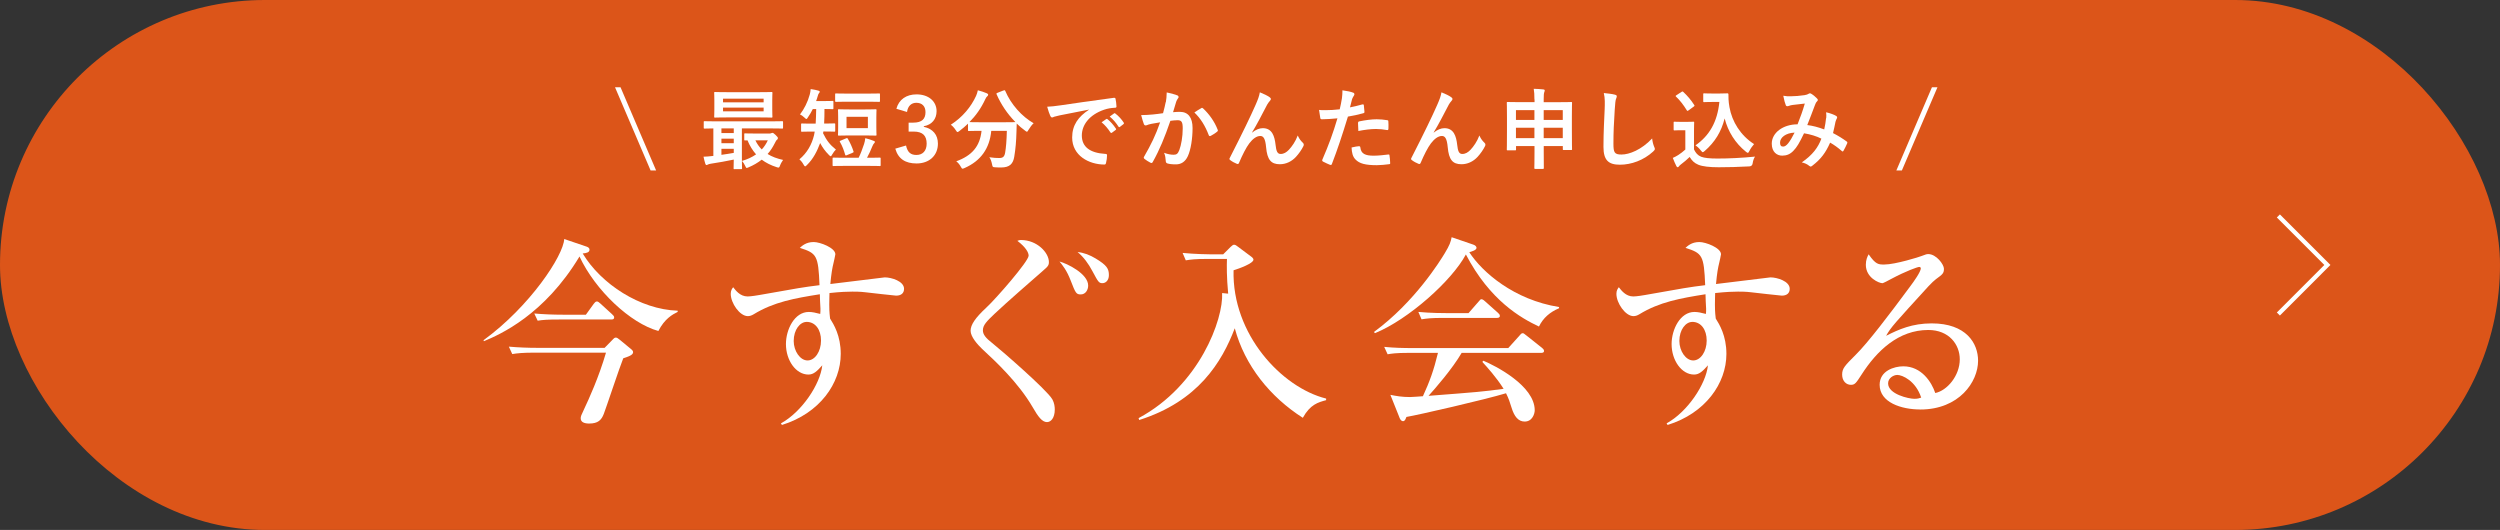 <?xml version="1.0" encoding="UTF-8"?><svg id="_レイヤー_2" xmlns="http://www.w3.org/2000/svg" viewBox="0 0 579.34 122.81"><rect x="0" y="0" width="579.34" height="122.81" fill="#333333" stroke="none"/><defs><style>.cls-1{fill:#dc5519;}.cls-1,.cls-2{stroke-width:0px;}.cls-3{fill:none;stroke:#fff;stroke-miterlimit:10;}.cls-2{fill:#fff;}</style></defs><g id="_レイヤー_1-2"><rect class="cls-1" x="0" y="0" width="579.34" height="122.81" rx="61.4" ry="61.4"/><path class="cls-2" d="M152.05,39.51h-1.28l-8.25-19.29h1.28l8.25,19.29Z"/><path class="cls-2" d="M170.22,39.21c-.2,0-.22-.02-.22-.22,0-.12.02-.75.04-2.01-1.62.34-3.63.71-5.27.95-.32.04-.63.14-.73.2-.08.04-.2.12-.32.12s-.22-.12-.28-.32c-.18-.55-.28-1.03-.41-1.62.71-.02,1.28-.06,1.91-.14.12,0,.24-.02.37-.04v-6.37c-1.38.02-1.91.04-2.01.04-.2,0-.22-.02-.22-.22v-1.28c0-.2.02-.22.22-.22.12,0,.71.04,2.47.04h13.02c1.76,0,2.35-.04,2.47-.04.18,0,.2.02.2.22v1.28c0,.2-.02.22-.2.22-.12,0-.71-.04-2.47-.04h-6.87v6.79c0,1.56.04,2.31.04,2.43,0,.2-.02.22-.22.22h-1.5ZM175.94,21.36c2.01,0,2.72-.04,2.84-.04.2,0,.22.02.22.24,0,.12-.04.57-.04,1.66v2.13c0,1.09.04,1.54.04,1.66,0,.22-.02.24-.22.24-.12,0-.83-.04-2.84-.04h-7.38c-2.01,0-2.7.04-2.84.04-.2,0-.22-.02-.22-.24,0-.12.04-.57.04-1.66v-2.13c0-1.1-.04-1.54-.04-1.66,0-.22.02-.24.22-.24.14,0,.83.04,2.84.04h7.38ZM170.04,30.83v-1.08h-2.86v1.08h2.86ZM170.04,33.19v-1.05h-2.86v1.05h2.86ZM170.04,34.48h-2.86v1.4c.95-.14,1.95-.28,2.86-.45v-.95ZM167.55,23.71h9.41v-.85h-9.41v.85ZM176.96,24.93h-9.41v.87h9.41v-.87ZM178.34,30.95c.12,0,.26-.04.37-.08.1-.04.2-.08.3-.08.14,0,.24.04.71.47.49.47.55.61.55.75,0,.16-.06.26-.2.37-.16.1-.3.34-.55.85-.45.89-.97,1.72-1.64,2.45.99.63,2.19,1.07,3.59,1.38-.22.32-.51.77-.71,1.3-.2.55-.24.55-.77.38-1.36-.43-2.49-1.01-3.47-1.74-.89.69-1.91,1.3-3.06,1.78-.2.08-.32.14-.41.14-.14,0-.22-.14-.36-.47-.22-.49-.47-.87-.75-1.16,1.3-.38,2.37-.89,3.27-1.52-.79-.89-1.46-1.97-1.99-3.25-.32.02-.47.02-.53.02-.2,0-.22-.02-.22-.24v-1.18c0-.2.02-.22.22-.22.12,0,.63.04,2.23.04h3.43ZM175.05,32.52c.39.81.87,1.52,1.48,2.11.57-.61,1.03-1.32,1.4-2.11h-2.88Z"/><path class="cls-2" d="M190.81,30.49l-.08.38c.81,1.64,1.54,2.64,2.98,3.79-.3.3-.59.65-.85,1.12-.16.28-.24.43-.36.43-.1,0-.2-.1-.41-.3-.89-.89-1.48-1.72-2.03-2.76-.69,1.83-1.56,3.63-3.04,5.07-.2.2-.32.33-.43.33-.12,0-.22-.14-.39-.43-.28-.53-.63-.91-.95-1.2,1.78-1.48,2.86-3.41,3.39-5.58.06-.26.12-.55.16-.85h-.73c-1.56,0-2.09.04-2.21.04-.2,0-.22-.02-.22-.24v-1.48c0-.18.02-.2.22-.2.12,0,.65.04,2.21.04h.95c.06-.99.1-2.13.12-3.37h-.79c-.32.65-.69,1.28-1.1,1.87-.18.28-.26.43-.38.43-.1,0-.22-.1-.45-.33-.37-.36-.75-.61-1.03-.73.99-1.3,1.78-2.88,2.25-4.58.12-.43.18-.83.22-1.3.67.1,1.44.24,1.78.36.2.06.32.12.32.26,0,.12-.04.2-.18.34-.12.14-.2.33-.32.79-.1.34-.2.69-.34,1.03h1.7c1.48,0,1.97-.04,2.09-.04.2,0,.22.02.22.22v1.48c0,.2-.02.22-.22.22-.12,0-.59-.04-1.85-.04,0,1.2-.02,2.33-.08,3.37h.14c1.56,0,2.07-.04,2.19-.04.22,0,.24.02.24.2v1.48c0,.22-.02.24-.24.24-.12,0-.63-.04-2.19-.04h-.32ZM195.82,38.44c-1.89,0-2.53.04-2.66.04-.2,0-.22-.02-.22-.24v-1.52c0-.18.02-.2.22-.2.12,0,.77.04,2.66.04h3.16c.47-.93.87-2.05,1.26-3.2.12-.37.22-.81.28-1.34.69.16,1.42.41,1.97.63.16.06.26.12.26.24,0,.14-.1.24-.2.34-.12.12-.22.26-.41.71-.38.93-.73,1.72-1.22,2.62h.28c1.89,0,2.54-.04,2.66-.04.2,0,.22.02.22.2v1.52c0,.22-.02.24-.22.24-.12,0-.77-.04-2.66-.04h-5.39ZM196.33,23.57c-1.85,0-2.47.04-2.6.04-.18,0-.2-.02-.2-.22v-1.52c0-.2.02-.22.2-.22.12,0,.75.04,2.6.04h4.79c1.85,0,2.47-.04,2.6-.04.18,0,.2.02.2.22v1.52c0,.2-.02.22-.2.22-.12,0-.75-.04-2.6-.04h-4.79ZM200.51,25.36c1.66,0,2.25-.04,2.37-.04.22,0,.24.02.24.22,0,.12-.04.59-.04,1.68v2.29c0,1.12.04,1.56.04,1.68,0,.22-.02.24-.24.24-.12,0-.71-.04-2.37-.04h-3.71c-1.68,0-2.25.04-2.39.04-.2,0-.22-.02-.22-.24,0-.12.04-.57.04-1.68v-2.29c0-1.1-.04-1.56-.04-1.68,0-.2.02-.22.22-.22.14,0,.71.04,2.39.04h3.71ZM196.09,32.05c.24-.1.28-.06.39.12.55.93.99,1.95,1.3,2.88.06.2.04.24-.18.34l-1.36.57c-.28.12-.3.08-.39-.12-.28-.99-.65-2.01-1.2-2.94-.1-.18-.08-.22.18-.32l1.26-.53ZM201.12,27.06h-4.95v2.64h4.95v-2.64Z"/><path class="cls-2" d="M207.72,25.22c.59-2.19,2.33-3.35,4.68-3.35,2.82,0,4.64,1.64,4.64,3.89,0,1.83-1.09,3.16-2.96,3.49v.14c2.09.45,3.27,1.85,3.27,3.89,0,2.74-1.99,4.6-4.95,4.6-2.56,0-4.24-1.03-4.93-3.43l2.49-.73c.34,1.56,1.07,2.19,2.41,2.19,1.46,0,2.37-.97,2.37-2.62,0-1.76-.83-2.8-3-2.8h-1.18v-2.07h1.07c2.03,0,2.84-.87,2.84-2.43,0-1.42-.83-2.17-2.13-2.17-1.07,0-1.95.67-2.15,2.13l-2.49-.75Z"/><path class="cls-2" d="M232.57,20.98c.26-.12.3-.1.39.1,1.32,3.1,3.81,5.9,6.57,7.48-.37.32-.83.93-1.18,1.52-.18.3-.26.45-.38.45-.1,0-.22-.1-.43-.26-.69-.51-1.34-1.05-1.93-1.64-.04.59-.04,1.3-.06,2.01-.06,2.17-.2,3.79-.51,5.68-.26,1.6-1.03,2.49-3.02,2.49-.51,0-.89,0-1.38-.04-.63-.04-.61-.04-.75-.71-.14-.69-.34-1.24-.63-1.62,1.01.14,1.6.18,2.31.18.85,0,1.2-.32,1.36-1.26.2-1.18.34-2.74.39-5.03h-3.61c-.38,4.06-2.41,6.94-6.16,8.6-.22.1-.36.16-.49.16-.16,0-.22-.14-.43-.49-.26-.49-.65-.93-1.03-1.22,3.69-1.34,5.48-3.49,5.86-7.06h-.24c-1.91,0-2.56.04-2.68.04-.2,0-.22-.02-.22-.22v-1.48c-.63.61-1.28,1.16-1.97,1.68-.22.16-.34.26-.45.26-.14,0-.22-.14-.43-.45-.32-.51-.79-1.01-1.14-1.24,2.74-1.76,4.7-4.16,5.86-6.69.18-.41.3-.79.41-1.3.73.18,1.56.47,2.11.71.22.1.28.2.28.34,0,.12-.06.2-.16.3-.2.16-.32.34-.47.65-1.01,2.19-2.25,3.91-3.71,5.37.28.02.99.04,2.56.04h5.46c1.76,0,2.43-.02,2.64-.04-1.89-1.91-3.35-4.12-4.36-6.43-.08-.22-.04-.24.18-.34l1.44-.57Z"/><path class="cls-2" d="M252.35,25.4c-2.47.47-4.64.89-6.81,1.34-.77.18-.97.22-1.28.32-.14.06-.28.16-.45.16-.14,0-.3-.12-.39-.3-.26-.55-.49-1.26-.75-2.19,1.03-.04,1.64-.12,3.22-.34,2.49-.36,6.96-1.03,12.19-1.72.3-.04.41.08.43.22.1.47.2,1.22.22,1.78,0,.24-.12.3-.39.3-.95.06-1.6.16-2.47.45-3.45,1.18-5.17,3.55-5.17,5.98,0,2.62,1.87,4.04,5.39,4.26.32,0,.45.08.45.3,0,.53-.08,1.24-.22,1.74-.06.3-.14.43-.38.43-3.57,0-7.48-2.05-7.48-6.27,0-2.88,1.44-4.83,3.89-6.43v-.04ZM256.36,27.59c.1-.08.18-.06.3.04.63.49,1.36,1.3,1.93,2.17.08.12.08.22-.06.32l-.85.63c-.14.1-.24.08-.35-.06-.61-.93-1.26-1.7-2.05-2.35l1.08-.75ZM258.17,26.27c.12-.08.18-.06.3.04.75.57,1.48,1.38,1.93,2.09.08.12.1.24-.06.37l-.81.63c-.16.12-.26.06-.34-.06-.55-.87-1.2-1.64-2.03-2.33l1.01-.73Z"/><path class="cls-2" d="M270.17,23.67c.1-.61.2-1.4.2-2.25,1.05.22,1.62.36,2.43.67.2.06.32.22.32.41,0,.1-.04.2-.14.3-.2.26-.3.49-.41.77-.26.83-.47,1.58-.73,2.43.55-.06,1.16-.08,1.58-.08,1.91,0,2.94,1.3,2.94,3.75s-.41,5.05-1.09,6.51c-.59,1.3-1.56,1.91-2.74,1.91-.97,0-1.56-.08-2.01-.22-.24-.08-.37-.26-.37-.57-.06-.65-.1-1.22-.39-1.89.91.34,1.6.45,2.23.45.67,0,.97-.24,1.3-1.08.43-1.14.79-3.06.79-5.03,0-1.44-.26-1.89-1.16-1.89-.49,0-1.12.06-1.7.14-1.34,3.89-2.49,6.69-4.08,9.53-.12.26-.28.3-.53.18-.37-.18-1.16-.67-1.4-.89-.1-.1-.16-.18-.16-.3,0-.06.02-.14.08-.22,1.62-2.82,2.68-4.97,3.71-7.95-.79.12-1.44.24-1.99.34-.53.1-.85.22-1.12.33-.28.1-.53.06-.65-.26-.18-.47-.41-1.2-.63-2.09.89,0,1.78-.06,2.68-.14.85-.08,1.6-.18,2.39-.3.32-1.16.47-1.87.61-2.55ZM278.42,25.03c.14-.08.24-.04.39.1,1.38,1.3,2.62,2.98,3.37,4.93.08.18.06.28-.08.41-.34.32-1.12.81-1.52,1.01-.2.1-.41.08-.47-.16-.81-2.13-1.87-3.87-3.33-5.25.51-.34,1.1-.75,1.64-1.03Z"/><path class="cls-2" d="M290.16,30.73c.81-.67,1.68-1.03,2.47-1.03,2.19,0,2.74,1.89,2.96,3.83.16,1.48.41,2.15,1.18,2.15.73,0,1.34-.37,1.91-.97.71-.75,1.54-1.93,2.05-3.31.41.91.81,1.32,1.18,1.68.16.14.22.28.22.43,0,.12-.02.22-.08.34-.41.85-1.07,1.78-1.74,2.51-1.01,1.09-2.33,1.7-3.73,1.7-2.05,0-2.92-1.07-3.18-3.93-.18-2.03-.63-2.62-1.34-2.62-.87,0-1.74.65-2.56,1.72-.73.97-1.58,2.64-2.37,4.5-.12.28-.22.32-.49.24-.55-.22-1.09-.51-1.56-.87-.12-.08-.18-.18-.18-.26s.04-.18.1-.28c2.96-5.8,4.83-9.67,5.94-12.21.59-1.34.85-2.05,1.01-2.96.95.38,1.72.75,2.27,1.14.18.12.28.26.28.43,0,.12-.08.26-.22.41-.24.26-.45.57-.63.87-1.3,2.49-2.39,4.62-3.51,6.45l.02.04Z"/><path class="cls-2" d="M315.73,24.2c.22-.06.3.04.32.2.06.45.12,1.03.14,1.46.02.26-.04.32-.3.39-1.26.34-2.29.57-3.53.77-1.38,4.5-2.41,7.6-3.71,10.97-.1.28-.22.26-.45.2-.2-.08-1.2-.51-1.62-.75-.16-.1-.22-.26-.16-.41,1.54-3.55,2.51-6.23,3.51-9.61-1.18.12-2.6.22-3.55.22-.3,0-.39-.06-.43-.33-.08-.43-.18-1.12-.28-1.84.43.06.67.06,1.5.06,1.01,0,2.11-.06,3.29-.2.2-.81.37-1.7.51-2.53.08-.61.12-1.22.12-1.87,1.07.16,1.91.3,2.55.57.16.06.22.2.22.32,0,.08,0,.18-.1.32-.16.28-.32.49-.43.81-.2.73-.34,1.42-.49,1.93.79-.14,1.89-.41,2.88-.69ZM314.94,33.89c.2,0,.28.08.3.28.16,1.48,1.16,1.91,3.1,1.91,1.14,0,2.6-.18,3.41-.28.16-.02.22.02.24.18.08.53.16,1.22.16,1.76.02.24,0,.3-.32.32-.69.1-2.01.22-2.76.22-2.66,0-4.04-.37-4.95-1.32-.65-.65-.87-1.6-.91-2.78.63-.16,1.46-.3,1.72-.3ZM314.71,28.52c0-.28.06-.34.36-.41,1.28-.26,2.78-.47,3.95-.47.79,0,1.66.08,2.37.2.28.04.34.06.34.3.04.51.04,1.07.02,1.62,0,.34-.1.43-.38.37-.71-.14-1.64-.24-2.51-.24-1.22,0-2.76.2-4.08.47-.04-.71-.08-1.44-.08-1.84Z"/><path class="cls-2" d="M332.25,30.73c.81-.67,1.68-1.03,2.47-1.03,2.19,0,2.74,1.89,2.96,3.83.16,1.48.41,2.15,1.18,2.15.73,0,1.34-.37,1.91-.97.71-.75,1.54-1.93,2.05-3.31.41.91.81,1.32,1.18,1.68.16.14.22.28.22.43,0,.12-.02.22-.08.34-.41.85-1.07,1.78-1.74,2.51-1.01,1.09-2.33,1.7-3.73,1.7-2.05,0-2.92-1.07-3.18-3.93-.18-2.03-.63-2.62-1.34-2.62-.87,0-1.74.65-2.56,1.72-.73.97-1.58,2.64-2.37,4.5-.12.28-.22.32-.49.24-.55-.22-1.09-.51-1.56-.87-.12-.08-.18-.18-.18-.26s.04-.18.1-.28c2.96-5.8,4.83-9.67,5.94-12.21.59-1.34.85-2.05,1.01-2.96.95.38,1.72.75,2.27,1.14.18.12.28.26.28.43,0,.12-.08.26-.22.41-.24.26-.45.57-.63.87-1.3,2.49-2.39,4.62-3.51,6.45l.02.04Z"/><path class="cls-2" d="M355.58,23.05c0-1.12-.04-1.74-.16-2.47.77.02,1.54.06,2.23.14.18.02.32.1.32.2,0,.16-.04.28-.1.43-.1.26-.14.71-.14,1.66v.67h3.57c1.97,0,2.66-.04,2.78-.04.2,0,.22.02.22.22,0,.12-.04.87-.04,3.12v2.96c0,3.77.04,4.48.04,4.6,0,.2-.02.22-.22.22h-1.7c-.2,0-.22-.02-.22-.22v-.69h-4.42v1.32c0,2.41.02,3.65.02,3.75,0,.2-.02.22-.2.22h-1.8c-.18,0-.2-.02-.2-.22,0-.12.04-1.34.04-3.73v-1.34h-4.28v.77c0,.2-.02.22-.22.22h-1.7c-.2,0-.22-.02-.22-.22,0-.12.04-.83.04-4.62v-2.64c0-2.64-.04-3.37-.04-3.51,0-.2.02-.22.22-.22.14,0,.83.04,2.78.04h3.43v-.63ZM351.3,27.79h4.28v-2.27h-4.28v2.27ZM355.58,32.01v-2.41h-4.28v2.41h4.28ZM357.73,25.52v2.27h4.42v-2.27h-4.42ZM362.15,32.01v-2.41h-4.42v2.41h4.42Z"/><path class="cls-2" d="M374.18,21.93c.34.08.49.18.49.38,0,.22-.12.47-.2.67-.1.28-.18.91-.28,2.47-.2,3.12-.3,5.19-.3,7.85,0,2.05.24,2.51,1.87,2.51,1.81,0,4.62-1.09,7.1-3.73.08.77.26,1.44.47,1.93.1.22.16.37.16.49,0,.18-.08.34-.41.63-2.19,2.01-5.05,3.04-7.69,3.04s-3.81-1.03-3.81-4.14c0-3.41.18-6.33.28-8.76.04-1.2.1-2.49-.2-3.71.93.1,1.91.2,2.54.37Z"/><path class="cls-2" d="M392.57,34.65c.43.83.83,1.34,1.66,1.68.71.28,1.99.41,3.75.41,2.62,0,5.7-.14,8.72-.45-.28.43-.47.97-.55,1.58q-.1.65-.75.69c-2.58.14-4.99.2-7.1.2s-3.77-.18-4.75-.59c-.93-.39-1.48-.95-1.99-1.8-.63.61-1.34,1.22-2.09,1.78-.2.16-.32.28-.41.41-.1.14-.18.2-.3.2-.08,0-.2-.1-.28-.26-.28-.53-.55-1.18-.83-1.91.53-.24.81-.38,1.2-.63.59-.37,1.18-.83,1.7-1.3v-4.48h-.99c-1.09,0-1.38.04-1.48.04-.22,0-.24-.02-.24-.24v-1.56c0-.2.02-.22.24-.22.1,0,.39.04,1.48.04h1.3c1.08,0,1.4-.04,1.52-.04.2,0,.22.02.22.22,0,.12-.04.69-.04,1.93v4.3ZM391.31,25.56c-.14.1-.2.14-.26.14s-.1-.04-.16-.14c-.75-1.22-1.58-2.31-2.49-3.16-.16-.14-.12-.2.1-.34l1.14-.75c.22-.14.26-.16.43-.02.93.87,1.8,1.87,2.53,3.02.12.18.12.22-.1.39l-1.18.87ZM398.49,21.67c.93,0,1.58-.04,1.85-.04.14,0,.2.1.2.22,0,.47-.02,1.6.24,2.98.59,3.37,2.58,6.57,5.7,8.56-.34.39-.79.99-1.08,1.58-.16.3-.24.45-.36.45-.1,0-.24-.08-.45-.26-2.47-1.99-4.14-4.66-4.93-7.71-.77,3.08-2.27,5.5-4.62,7.54-.22.18-.34.28-.45.28s-.2-.12-.43-.38c-.43-.57-.85-.93-1.26-1.2,3.24-2.27,5.07-5.43,5.54-10.06h-1.76c-1.26,0-1.62.04-1.74.04-.22,0-.24-.02-.24-.24v-1.58c0-.2.02-.22.24-.22.12,0,.49.04,1.74.04h1.8Z"/><path class="cls-2" d="M423.2,27.39c.04-.45.04-.83-.02-1.38,1.05.26,1.87.57,2.35.87.18.1.28.36.14.55-.12.26-.26.49-.32.79-.16.85-.37,1.74-.57,2.62,1.16.59,2.41,1.38,3.16,1.95.2.12.18.22.12.43-.2.49-.63,1.34-.87,1.74-.06.1-.12.14-.18.14-.08,0-.16-.06-.24-.14-.89-.77-1.7-1.36-2.66-1.91-1.03,2.33-2.13,3.81-4.1,5.33-.18.14-.28.22-.41.22-.08,0-.16-.04-.3-.14-.55-.45-1.05-.65-1.76-.83,2.54-1.76,3.77-3.45,4.54-5.5-1.12-.57-2.56-1.01-4.02-1.24-1.07,2.23-1.66,3.25-2.47,4.06-.75.79-1.56,1.12-2.6,1.12-1.18,0-2.41-.81-2.41-2.78,0-2.51,2.6-4.48,5.98-4.48.67-1.68,1.18-3.1,1.68-4.81-1.12.12-2.13.24-2.8.32-.28.04-.59.1-.91.22-.1.04-.24.08-.37.08-.16,0-.26-.08-.32-.22-.18-.41-.39-1.2-.59-2.21.61.12,1.18.14,1.78.12.97,0,1.99-.1,3.14-.26.51-.08.73-.18.99-.34.08-.06.18-.08.26-.08.1,0,.2.02.28.08.51.3.99.71,1.38,1.12.12.12.18.22.18.34s-.08.22-.2.34c-.3.28-.38.67-.55,1.05-.53,1.38-1.1,2.96-1.7,4.42,1.28.16,2.47.47,3.93,1.01.2-.93.34-1.7.43-2.62ZM412.5,33.04c0,.65.22.93.71.93.39,0,.77-.26,1.18-.77.47-.59.95-1.4,1.48-2.47-2.07.08-3.37,1.16-3.37,2.31Z"/><path class="cls-2" d="M440.73,39.51h-1.28l8.25-19.29h1.28l-8.25,19.29Z"/><path class="cls-2" d="M157.04,72.28c-1.21.6-3.02,1.58-4.47,4.42-6.47-1.77-14.61-9.4-18.28-17.26-8.14,13.54-18.38,18.05-22.15,19.63l-.09-.23c10.79-7.86,18.52-19.63,18.7-23.45l5.21,1.77c.37.14.65.33.65.7,0,.61-.65.79-1.58.88,4.23,7.07,13.31,12.98,22.01,13.26v.28ZM142.01,78.65c.23-.23.42-.42.7-.42s.51.19.98.56l2.65,2.19c.19.19.37.33.37.65,0,.65-1.12,1.02-2.28,1.4-.79,1.91-4.09,11.86-4.51,12.89-.56,1.44-1.35,2.23-3.4,2.23-1.12,0-1.95-.33-1.95-1.21,0-.46.09-.65.88-2.33.93-1.95,3.35-7.26,4.98-12.89h-16.42c-2.84,0-4.14.14-5.3.33l-.79-1.72c2.23.19,4.42.28,6.65.28h15.54l1.91-1.95ZM135.77,72.93l1.81-2.51c.23-.28.42-.56.74-.56.28,0,.46.19.84.51l2.65,2.42c.37.37.51.46.51.79,0,.42-.37.46-.7.46h-12c-2.88,0-3.86.09-5.02.28l-.79-1.67c2.19.19,4.42.28,6.65.28h5.3Z"/><path class="cls-2" d="M207.66,68.51c-.14,0-6.61-.7-7.21-.79-1.12-.14-2.33-.14-2.93-.14-.98,0-2.75.05-5.3.33,0,.56-.05,1.4-.05,2.65,0,.7,0,1.72.19,3.26.84,1.35,2.47,3.95,2.47,8.19,0,6.84-4.89,13.77-13.63,16.47l-.23-.37c4.84-2.65,9.12-9.07,9.58-13.45-1.21,1.35-2,2.14-3.21,2.14-2.88,0-5.21-3.26-5.21-7.07,0-3.4,2-7.44,5.3-7.44.79,0,1.63.19,2.65.46.05-.51.05-.74.05-1.21-.05-.51-.14-2.88-.14-3.35-5.82.93-10.65,1.77-15.35,4.65-.47.28-.88.42-1.35.42-1.86,0-3.95-3.02-3.95-5.16,0-.79.28-1.16.56-1.54.56.7,1.58,2.14,3.35,2.14.79,0,2.42-.28,2.7-.33,9.17-1.63,10.14-1.81,13.96-2.28-.28-6.93-.65-7.4-4.56-8.65.47-.42,1.4-1.35,3.21-1.35,1.49,0,5.02,1.35,5.02,2.84,0,.14-.37,1.81-.42,2-.28,1.12-.51,2.37-.74,4.89,1.4-.19,12.52-1.54,12.61-1.54,1.54,0,4.47.88,4.47,2.65,0,1.07-.74,1.58-1.81,1.58ZM186.91,74.6c-1.49,0-2.98,1.77-2.98,4.42,0,2.33,1.49,4.51,3.21,4.51s3.12-2.09,3.12-4.61-1.3-4.33-3.35-4.33Z"/><path class="cls-2" d="M242.64,97.82c-1.16,0-2.09-1.3-3.3-3.4-3.35-5.77-8.65-10.7-11.77-13.58-1.02-.98-2.65-2.79-2.65-4.19s1.12-3.02,3.63-5.35c2.23-2.05,9.82-10.75,9.82-12.05,0-.7-.6-1.91-2.61-3.44.28-.09.46-.19.84-.19,3.72,0,6.47,2.93,6.47,5.12,0,1.07-.47,1.16-3.44,3.81-.09.09-6.33,5.49-9.12,8.14-1.86,1.77-2.74,2.65-2.74,3.86,0,.98.7,1.81,2.14,2.93,1.72,1.35,12.7,10.84,13.96,13.07.47.84.56,1.77.56,2.33,0,2.09-.98,2.93-1.77,2.93ZM250.45,68.23c-1.07,0-1.21-.33-2.33-3.21-.93-2.42-1.91-3.58-2.6-4.42,1.77.46,6.65,2.84,6.65,5.58,0,.93-.56,2.05-1.72,2.05ZM255.48,65.62c-.84,0-.98-.28-2.33-2.79-.88-1.67-2.05-3.3-3.44-4.42,1.49.14,2.88.7,4.19,1.49,2.61,1.58,3.07,2.37,3.07,3.86,0,1.21-.74,1.86-1.49,1.86Z"/><path class="cls-2" d="M263.86,96.89c14.14-7.58,19.68-22.98,19.35-28.98l1.4.14c-.37-4-.33-6.47-.28-8.05h-4.47c-2.88,0-3.91.14-5.07.33l-.74-1.72c2.84.28,6.09.33,6.65.33h2.75l1.72-1.72c.33-.33.6-.51.79-.51.33,0,.56.19.93.47l2.93,2.19c.33.23.65.51.65.79,0,.88-3.35,2.09-4.61,2.47-.37,14.84,11.17,27.17,21.45,29.73v.37c-1.86.51-3.68.98-5.4,4.09-7.58-4.84-13.45-12.1-15.77-20.75-2.98,7.82-8.47,16.93-22.15,21.26l-.14-.42Z"/><path class="cls-2" d="M356.63,75.67c-4.14-1.95-11.35-6-16.93-16.7-3.26,6.09-13.31,15.07-21.08,18.24l-.23-.28c9.49-6.93,15.45-16.66,16.38-18.19,1.21-2,1.4-2.65,1.63-3.77l5.02,1.72c.6.19.74.56.74.74,0,.56-1.12.84-1.67,1.02,2.98,4.61,10.33,11.03,20.8,12.7v.28c-2.09.88-3.68,2.23-4.65,4.23ZM357.1,81.77h-18.38c-2.14,3.68-6.19,8.33-7.68,9.96,11.44-.88,12.7-.98,17.4-1.63-1.67-2.65-3.86-5.07-4.93-6.23l.23-.28c2.7,1.12,11.91,5.77,11.91,11.49,0,.74-.51,2.61-2.33,2.61-1.49,0-2.42-1.21-3.02-3.16-.47-1.49-.65-2.09-1.3-3.4-4.93,1.49-20.28,5.02-23.08,5.49-.19.46-.33.98-.79.98-.51,0-.79-.7-.88-.98l-2.05-5.12c1.44.28,2.65.51,4.56.51.51,0,2.23-.14,2.98-.19,1.58-3.44,2.51-6,3.49-10.05h-6.65c-3.26,0-4.14.19-5.02.33l-.79-1.72c2.23.23,4.42.28,6.65.28h22.1l2.56-2.84c.47-.56.56-.6.79-.6.19,0,.28.05.84.51l3.63,2.88c.14.14.47.37.47.7,0,.46-.47.46-.7.46ZM346.86,73.67h-12.42c-2.84,0-3.86.14-5.02.33l-.74-1.72c2.79.28,6.09.28,6.61.28h5.02l2.28-2.61c.47-.56.51-.61.74-.61.28,0,.7.37.84.51l2.93,2.61c.28.28.47.42.47.75,0,.42-.42.46-.7.46Z"/><path class="cls-2" d="M412.9,68.51c-.14,0-6.61-.7-7.21-.79-1.12-.14-2.33-.14-2.93-.14-.98,0-2.75.05-5.3.33,0,.56-.05,1.4-.05,2.65,0,.7,0,1.72.19,3.26.84,1.35,2.47,3.95,2.47,8.19,0,6.84-4.89,13.77-13.63,16.47l-.23-.37c4.84-2.65,9.12-9.07,9.58-13.45-1.21,1.35-2,2.14-3.21,2.14-2.88,0-5.21-3.26-5.21-7.07,0-3.4,2-7.44,5.3-7.44.79,0,1.63.19,2.65.46.05-.51.05-.74.05-1.21-.05-.51-.14-2.88-.14-3.35-5.82.93-10.65,1.77-15.35,4.65-.47.28-.88.42-1.35.42-1.86,0-3.95-3.02-3.95-5.16,0-.79.28-1.16.56-1.54.56.7,1.58,2.14,3.35,2.14.79,0,2.42-.28,2.7-.33,9.17-1.63,10.14-1.81,13.96-2.28-.28-6.93-.65-7.4-4.56-8.65.47-.42,1.4-1.35,3.21-1.35,1.49,0,5.02,1.35,5.02,2.84,0,.14-.37,1.81-.42,2-.28,1.12-.51,2.37-.74,4.89,1.4-.19,12.52-1.54,12.61-1.54,1.54,0,4.47.88,4.47,2.65,0,1.07-.74,1.58-1.81,1.58ZM392.15,74.6c-1.49,0-2.98,1.77-2.98,4.42,0,2.33,1.49,4.51,3.21,4.51s3.12-2.09,3.12-4.61-1.3-4.33-3.35-4.33Z"/><path class="cls-2" d="M444.98,94.89c-4.37,0-9.4-1.63-9.4-5.72,0-3.26,3.4-4.28,5.49-4.28,4.23,0,6.56,3.68,7.4,6.19,2.74-.56,5.68-4,5.68-7.82,0-3.4-2.47-6.79-7.3-6.79-6.89,0-11.91,4.79-15.49,10.38-1.21,1.86-1.49,2.33-2.42,2.33-1.16,0-2.05-.93-2.05-2.37s.6-2.05,3.16-4.61c2.75-2.7,7.82-9.35,12.7-15.96.7-.93,2.37-3.26,2.37-4.05,0-.23-.19-.33-.37-.33-.37,0-3.02.93-6.51,2.79-.65.37-1.86.98-2,.98-.79,0-3.86-1.26-3.86-4.28,0-1.16.37-1.91.65-2.42,1.63,2.37,2.28,2.37,3.63,2.37,2.56,0,8.28-1.81,8.56-1.95,1.12-.42,1.26-.47,1.63-.47,1.86,0,3.63,2.42,3.63,3.4,0,1.07-.33,1.3-1.86,2.42-.47.37-.93.79-1.72,1.63-7.86,8.61-8.75,9.54-9.82,11.49,2.93-1.49,6.05-2.88,10.56-2.88,8,0,10.75,4.61,10.75,8.65,0,4.89-4.37,11.31-13.4,11.31ZM439.63,86.89c-.79,0-2.09.7-2.09,1.95,0,2.51,4.79,3.58,6.09,3.58.79,0,1.16-.14,1.58-.28-1.26-3.86-4.33-5.26-5.58-5.26Z"/><polyline class="cls-3" points="527.98 50.04 539.34 61.4 527.98 72.77"/></g></svg>